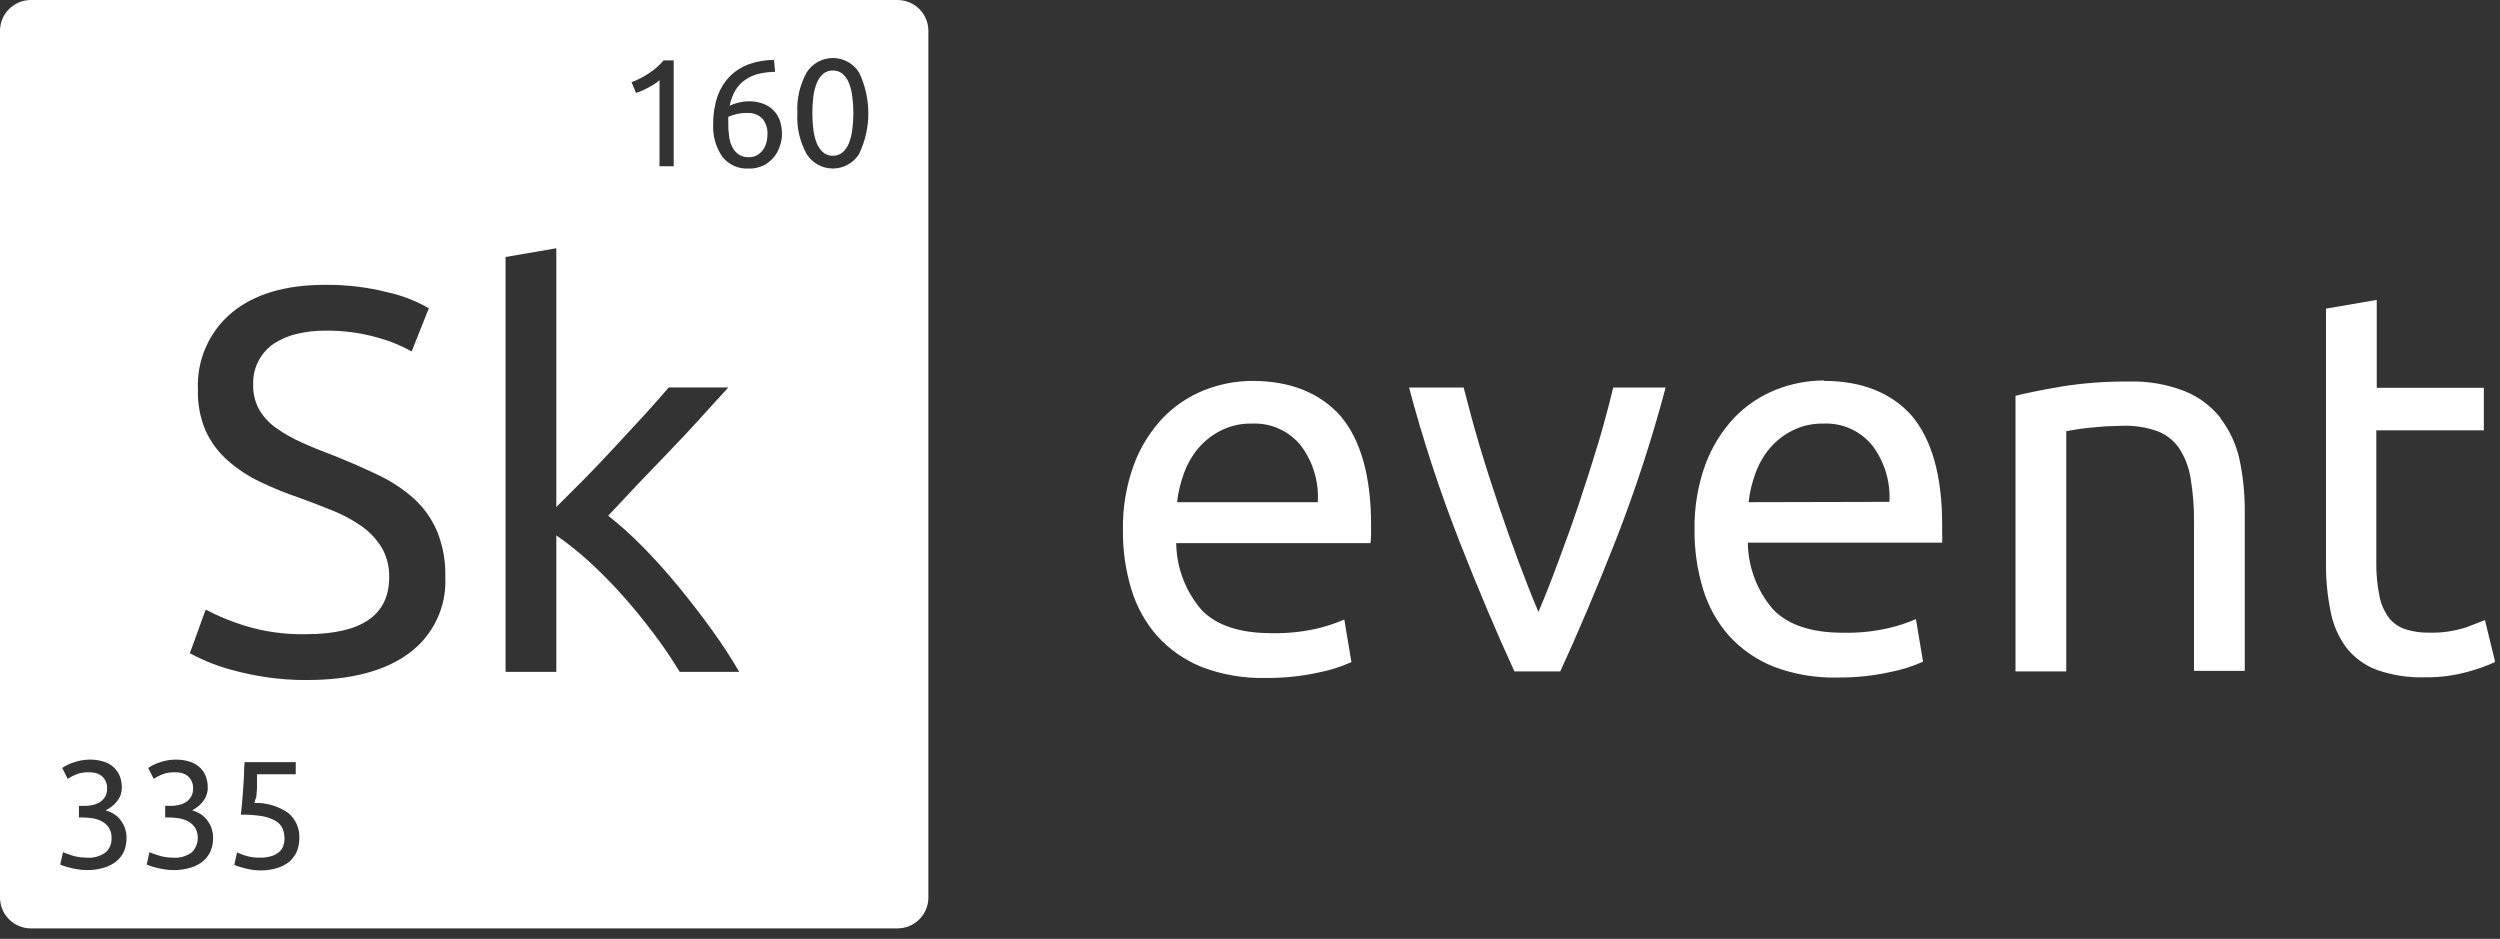 <?xml version="1.0" encoding="UTF-8"?> <svg xmlns="http://www.w3.org/2000/svg" width="229" height="86" viewBox="0 0 229 86" fill="none"><rect x="0" y="0" width="229" height="86" fill="#333333" stroke="none"/> <g clip-path="url(#clip0_1_17)"> <path d="M114.71 34.89C113.203 34.895 111.71 35.183 110.31 35.74C108.877 36.311 107.582 37.18 106.51 38.29C105.35 39.526 104.449 40.981 103.86 42.57C103.162 44.492 102.823 46.526 102.86 48.57C102.841 50.409 103.104 52.24 103.64 54C104.115 55.577 104.923 57.033 106.01 58.27C107.139 59.509 108.534 60.477 110.09 61.1C111.963 61.813 113.957 62.153 115.96 62.1C117.584 62.117 119.204 61.949 120.79 61.6C121.823 61.401 122.83 61.082 123.79 60.65L123.14 56.75C122.326 57.101 121.483 57.378 120.62 57.58C119.265 57.885 117.879 58.026 116.49 58C113.59 58 111.457 57.3 110.09 55.9C108.602 54.193 107.77 52.014 107.74 49.75H125.54C125.578 49.462 125.595 49.171 125.59 48.88V48.1C125.59 43.64 124.657 40.307 122.79 38.1C120.91 36 118.22 34.89 114.71 34.89ZM107.82 46C107.922 45.094 108.133 44.205 108.45 43.35C108.752 42.512 109.198 41.733 109.77 41.05C110.349 40.377 111.056 39.826 111.85 39.43C112.725 38.993 113.693 38.777 114.67 38.8C115.521 38.76 116.37 38.92 117.148 39.267C117.926 39.615 118.612 40.14 119.15 40.8C120.274 42.291 120.828 44.136 120.71 46H107.82ZM146.35 40.73C145.8 42.58 145.21 44.41 144.6 46.23C143.99 48.05 143.35 49.8 142.72 51.5C142.09 53.2 141.49 54.72 140.92 56.05C140.353 54.717 139.753 53.2 139.12 51.5C138.49 49.8 137.86 48.04 137.25 46.23C136.64 44.42 136.05 42.58 135.5 40.73C134.95 38.88 134.5 37.14 134.07 35.5H129.07C130.332 40.249 131.861 44.923 133.65 49.5C135.403 53.967 137.093 57.967 138.72 61.5H142.92C144.547 57.967 146.24 53.967 148 49.5C149.786 44.923 151.312 40.249 152.57 35.5H147.77C147.37 37.167 146.897 38.923 146.35 40.77V40.73ZM167.07 34.85C165.563 34.855 164.07 35.143 162.67 35.7C161.237 36.271 159.942 37.14 158.87 38.25C157.71 39.486 156.809 40.941 156.22 42.53C155.522 44.452 155.183 46.486 155.22 48.53C155.201 50.369 155.464 52.2 156 53.96C156.475 55.537 157.283 56.993 158.37 58.23C159.499 59.469 160.894 60.437 162.45 61.06C164.323 61.773 166.317 62.112 168.32 62.06C169.944 62.077 171.564 61.909 173.15 61.56C174.183 61.361 175.19 61.042 176.15 60.61L175.5 56.71C174.686 57.06 173.843 57.338 172.98 57.54C171.625 57.846 170.239 57.987 168.85 57.96C165.95 57.96 163.817 57.26 162.45 55.86C160.962 54.153 160.13 51.974 160.1 49.71H177.9C177.921 49.42 177.921 49.13 177.9 48.84V48.06C177.9 43.6 176.967 40.267 175.1 38.06C173.26 36 170.57 34.89 167.07 34.89V34.85ZM160.17 46C160.272 45.094 160.483 44.205 160.8 43.35C161.102 42.512 161.548 41.733 162.12 41.05C162.699 40.377 163.406 39.826 164.2 39.43C165.076 38.996 166.043 38.78 167.02 38.8C167.871 38.76 168.72 38.92 169.498 39.267C170.276 39.615 170.962 40.14 171.5 40.8C172.621 42.282 173.178 44.115 173.07 45.97L160.17 46ZM203.4 38.28C202.538 37.193 201.407 36.348 200.12 35.83C198.481 35.191 196.729 34.892 194.97 34.95C192.928 34.931 190.887 35.081 188.87 35.4C187.1 35.7 185.69 35.99 184.62 36.25V61.5H189.27V39.5L190.1 39.35C190.48 39.29 190.91 39.23 191.4 39.18L192.92 39.05C193.45 39.05 193.97 39 194.47 39C195.524 38.971 196.574 39.133 197.57 39.48C198.375 39.772 199.073 40.302 199.57 41C200.122 41.829 200.49 42.767 200.65 43.75C200.879 45.104 200.987 46.477 200.97 47.85V61.45H205.62V46.85C205.632 45.22 205.464 43.593 205.12 42C204.817 40.664 204.231 39.409 203.4 38.32V38.28ZM227.62 56.8C227.29 56.94 226.7 57.16 225.85 57.48C224.758 57.827 223.615 57.986 222.47 57.95C221.758 57.963 221.049 57.862 220.37 57.65C219.786 57.465 219.266 57.118 218.87 56.65C218.422 56.06 218.115 55.376 217.97 54.65C217.749 53.588 217.649 52.505 217.67 51.42V39.42H227.52V35.52H217.71V27.47L213.06 28.27V51.47C213.039 53.008 213.183 54.543 213.49 56.05C213.722 57.254 214.224 58.389 214.96 59.37C215.688 60.277 216.649 60.968 217.74 61.37C219.143 61.86 220.625 62.087 222.11 62.04C223.461 62.061 224.809 61.886 226.11 61.52C226.949 61.292 227.768 60.998 228.56 60.64L227.62 56.8Z" fill="white"></path> <path fill-rule="evenodd" clip-rule="evenodd" d="M82.21 0H2.83C1.267 0 0 1.267 0 2.83V82.21C0 83.773 1.267 85.04 2.83 85.04H82.21C83.773 85.04 85.04 83.773 85.04 82.21V2.83C85.04 1.267 83.773 0 82.21 0ZM28.05 58.09C33.11 58.09 35.643 56.357 35.65 52.89C35.677 51.938 35.441 50.997 34.97 50.17C34.502 49.403 33.883 48.739 33.15 48.22C32.332 47.643 31.449 47.163 30.52 46.79C29.54 46.39 28.5 45.99 27.4 45.59C26.17 45.176 24.968 44.685 23.8 44.12C22.729 43.614 21.735 42.958 20.85 42.17C20.004 41.425 19.323 40.513 18.85 39.49C18.339 38.307 18.094 37.028 18.13 35.74C18.062 34.397 18.306 33.057 18.844 31.825C19.382 30.593 20.199 29.503 21.23 28.64C23.29 26.94 26.14 26.09 29.78 26.09C31.708 26.071 33.63 26.3 35.5 26.77C36.828 27.062 38.103 27.558 39.28 28.24L37.71 32.19C36.723 31.639 35.672 31.212 34.58 30.92C33.013 30.475 31.389 30.263 29.76 30.29C28.884 30.283 28.011 30.384 27.16 30.59C26.413 30.767 25.703 31.071 25.06 31.49C24.5 31.883 24.038 32.4 23.71 33C23.349 33.665 23.169 34.413 23.19 35.17C23.159 35.989 23.349 36.8 23.74 37.52C24.129 38.185 24.658 38.758 25.29 39.2C26.017 39.717 26.794 40.159 27.61 40.52C28.49 40.92 29.47 41.32 30.54 41.72C32.04 42.32 33.41 42.92 34.66 43.52C35.841 44.077 36.935 44.801 37.91 45.67C38.827 46.506 39.553 47.529 40.04 48.67C40.573 49.994 40.828 51.413 40.79 52.84C40.859 54.191 40.591 55.539 40.009 56.761C39.428 57.983 38.552 59.041 37.46 59.84C35.24 61.48 32.12 62.29 28.09 62.29C26.825 62.298 25.561 62.207 24.31 62.02C23.276 61.858 22.251 61.641 21.24 61.37C20.446 61.156 19.668 60.888 18.91 60.57C18.26 60.28 17.75 60.04 17.39 59.84L18.84 55.84C19.96 56.43 21.131 56.915 22.34 57.29C24.187 57.866 26.116 58.136 28.05 58.09ZM58.88 50.09C57.887 49.071 56.828 48.119 55.71 47.24L58.48 44.29L61.41 41.24C62.37 40.24 63.31 39.24 64.21 38.24C65.11 37.24 65.94 36.33 66.71 35.49H61.26C60.66 36.19 59.94 37 59.11 37.92L56.46 40.79C56.225 41.04 55.992 41.29 55.759 41.54C55.059 42.29 54.36 43.04 53.61 43.79L50.96 46.44V22.74L46.31 23.54V61.54H50.96V49.04C51.992 49.761 52.977 50.545 53.91 51.39C54.979 52.364 55.997 53.392 56.96 54.47C57.96 55.58 58.91 56.75 59.83 57.97C60.703 59.116 61.514 60.308 62.26 61.54H67.71C67.04 60.38 66.23 59.12 65.26 57.77C64.29 56.42 63.26 55.09 62.18 53.77C61.1 52.45 60 51.23 58.88 50.09ZM57.85 7.53C58.395 7.325 58.914 7.06 59.4 6.74C59.922 6.41 60.391 6.002 60.79 5.53H61.71V15.23H60.41V7.34C60.281 7.456 60.144 7.563 60 7.66C59.83 7.777 59.653 7.884 59.47 7.98C59.313 8.071 59.15 8.148 58.98 8.228L58.87 8.28C58.66 8.38 58.45 8.45 58.26 8.51L57.85 7.53ZM65.72 8.84C65.448 9.645 65.316 10.491 65.33 11.34C65.266 12.408 65.558 13.466 66.16 14.35C66.447 14.714 66.818 15.004 67.241 15.194C67.664 15.384 68.127 15.468 68.59 15.44C69.06 15.454 69.526 15.354 69.95 15.15C70.304 14.967 70.618 14.716 70.874 14.41C71.13 14.104 71.322 13.751 71.44 13.37C71.564 13.02 71.629 12.652 71.63 12.28C71.628 11.898 71.574 11.518 71.47 11.15C71.362 10.8 71.181 10.476 70.94 10.2C70.682 9.911 70.36 9.685 70 9.54C69.557 9.356 69.08 9.268 68.6 9.28C68.283 9.279 67.967 9.32 67.66 9.4C67.376 9.46 67.101 9.554 66.84 9.68C66.936 9.173 67.119 8.686 67.38 8.24C67.613 7.869 67.919 7.549 68.28 7.3C68.648 7.05 69.058 6.868 69.49 6.76C69.985 6.645 70.492 6.585 71 6.58L70.9 5.49C70.109 5.486 69.324 5.622 68.58 5.89C67.92 6.132 67.322 6.518 66.83 7.02C66.334 7.54 65.955 8.161 65.72 8.84ZM67.55 10.43C67.849 10.368 68.154 10.338 68.46 10.34V10.35C68.716 10.333 68.973 10.371 69.213 10.463C69.453 10.554 69.67 10.697 69.85 10.88C70.175 11.294 70.336 11.814 70.3 12.34C70.298 12.573 70.268 12.805 70.21 13.03C70.15 13.269 70.048 13.496 69.91 13.7C69.769 13.901 69.589 14.071 69.38 14.2C69.14 14.337 68.867 14.406 68.59 14.4C68.265 14.415 67.943 14.327 67.67 14.15C67.422 13.985 67.222 13.757 67.09 13.49C66.926 13.179 66.824 12.84 66.79 12.49C66.732 12.106 66.705 11.718 66.71 11.33V11.02V10.7C66.981 10.583 67.262 10.493 67.55 10.43ZM73.04 10.38C72.963 9.07 73.262 7.766 73.9 6.62C74.157 6.22 74.511 5.89 74.928 5.662C75.346 5.434 75.814 5.314 76.29 5.314C76.766 5.314 77.234 5.434 77.652 5.662C78.069 5.89 78.423 6.22 78.68 6.62C79.246 7.791 79.54 9.075 79.54 10.375C79.54 11.675 79.246 12.959 78.68 14.13C78.423 14.53 78.069 14.86 77.652 15.088C77.234 15.316 76.766 15.436 76.29 15.436C75.814 15.436 75.346 15.316 74.928 15.088C74.511 14.86 74.157 14.53 73.9 14.13C73.263 12.987 72.965 11.686 73.04 10.38ZM78.17 10.38C78.169 9.872 78.135 9.364 78.07 8.86C78.022 8.436 77.921 8.019 77.77 7.62C77.645 7.296 77.446 7.005 77.19 6.77C76.938 6.561 76.618 6.451 76.29 6.46C75.962 6.449 75.641 6.559 75.39 6.77C75.134 7.005 74.935 7.296 74.81 7.62C74.655 8.019 74.551 8.435 74.5 8.86C74.382 9.857 74.382 10.863 74.5 11.86C74.551 12.285 74.655 12.701 74.81 13.1C74.935 13.424 75.134 13.715 75.39 13.95C75.641 14.164 75.961 14.277 76.29 14.27C76.619 14.276 76.939 14.162 77.19 13.95C77.446 13.715 77.645 13.424 77.77 13.1C77.921 12.701 78.022 12.284 78.07 11.86C78.134 11.369 78.167 10.875 78.17 10.38ZM9.69 78.07C9.173 78.446 8.536 78.621 7.9 78.56C7.445 78.559 6.993 78.489 6.56 78.35C6.19 78.23 5.93 78.13 5.77 78.06L5.52 79.19C5.635 79.249 5.755 79.296 5.88 79.33C6.05 79.39 6.24 79.44 6.47 79.5C6.707 79.56 6.948 79.607 7.19 79.64C7.438 79.679 7.689 79.699 7.94 79.7C8.489 79.709 9.035 79.631 9.56 79.47C9.977 79.345 10.365 79.138 10.7 78.86C10.995 78.606 11.228 78.288 11.38 77.93C11.523 77.556 11.594 77.16 11.59 76.76C11.597 76.439 11.542 76.12 11.43 75.82C11.329 75.553 11.187 75.304 11.01 75.08C10.844 74.862 10.637 74.678 10.4 74.54C10.171 74.403 9.926 74.296 9.67 74.22C10.081 74.036 10.442 73.754 10.72 73.4C11.013 73.035 11.169 72.578 11.16 72.11C11.161 71.769 11.1 71.43 10.98 71.11C10.852 70.79 10.653 70.503 10.399 70.271C10.144 70.039 9.84 69.868 9.51 69.77C9.08 69.634 8.631 69.57 8.18 69.58C7.918 69.581 7.657 69.608 7.4 69.66C7.165 69.704 6.934 69.768 6.71 69.85C6.51 69.912 6.316 69.993 6.13 70.09C5.98 70.162 5.836 70.245 5.7 70.34L6.2 71.34C6.451 71.181 6.715 71.044 6.99 70.93C7.354 70.793 7.741 70.729 8.13 70.74C8.345 70.737 8.56 70.76 8.77 70.81C8.962 70.862 9.142 70.95 9.3 71.07C9.458 71.196 9.585 71.357 9.67 71.54C9.772 71.748 9.82 71.978 9.81 72.21C9.822 72.486 9.756 72.76 9.62 73C9.492 73.205 9.317 73.376 9.11 73.5C8.902 73.62 8.676 73.704 8.44 73.75C8.2 73.798 7.955 73.821 7.71 73.82H7.23V74.88H7.57C7.905 74.88 8.24 74.91 8.57 74.97C8.866 75.024 9.15 75.129 9.41 75.28C9.649 75.425 9.85 75.624 10 75.86C10.157 76.133 10.233 76.445 10.22 76.76C10.231 77.004 10.19 77.247 10.098 77.473C10.007 77.699 9.868 77.903 9.69 78.07ZM15.8 78.56C16.433 78.62 17.067 78.446 17.58 78.07C17.861 77.783 18.044 77.415 18.101 77.017C18.159 76.62 18.088 76.215 17.9 75.86C17.75 75.624 17.549 75.425 17.31 75.28C17.046 75.129 16.759 75.024 16.46 74.97C16.13 74.909 15.795 74.879 15.46 74.88H15.13V73.82H15.59C15.832 73.821 16.073 73.797 16.31 73.75C16.549 73.706 16.779 73.622 16.99 73.5C17.194 73.376 17.366 73.204 17.49 73C17.63 72.761 17.699 72.487 17.69 72.21C17.695 71.979 17.647 71.75 17.55 71.54C17.461 71.359 17.335 71.199 17.18 71.07C17.022 70.95 16.842 70.862 16.65 70.81C16.44 70.761 16.225 70.737 16.01 70.74C15.621 70.729 15.234 70.793 14.87 70.93C14.595 71.042 14.33 71.179 14.08 71.34L13.57 70.34C13.69 70.26 13.83 70.18 14 70.09C14.187 69.995 14.38 69.914 14.58 69.85C14.808 69.769 15.042 69.706 15.28 69.66C15.533 69.607 15.791 69.58 16.05 69.58C16.501 69.568 16.951 69.632 17.38 69.77C17.726 69.875 18.044 70.056 18.31 70.3C18.548 70.527 18.732 70.803 18.85 71.11C18.97 71.43 19.031 71.769 19.03 72.11C19.042 72.577 18.89 73.033 18.6 73.4C18.336 73.748 17.993 74.029 17.6 74.22C17.854 74.299 18.099 74.407 18.33 74.54C18.563 74.684 18.769 74.866 18.94 75.08C19.117 75.304 19.259 75.553 19.36 75.82C19.468 76.122 19.522 76.44 19.52 76.76C19.526 77.161 19.451 77.559 19.3 77.93C19.151 78.287 18.922 78.606 18.63 78.86C18.295 79.138 17.907 79.345 17.49 79.47C16.962 79.632 16.412 79.71 15.86 79.7C15.612 79.7 15.365 79.68 15.12 79.64C14.874 79.606 14.631 79.559 14.39 79.5L14.272 79.468L14.272 79.468C14.099 79.421 13.941 79.379 13.81 79.33C13.683 79.294 13.559 79.247 13.44 79.19L13.69 78.06C13.85 78.13 14.12 78.23 14.49 78.35C14.913 78.487 15.355 78.558 15.8 78.56ZM26.42 74.48C25.512 73.84 24.42 73.514 23.31 73.55C23.33 73.41 23.387 73.22 23.48 72.98L23.54 72.23V71.49V70.92H27.09V69.81H22.41C22.363 70.135 22.359 70.449 22.355 70.75C22.354 70.838 22.352 70.924 22.35 71.01C22.344 71.238 22.327 71.466 22.31 71.694C22.299 71.846 22.288 71.998 22.28 72.15C22.267 72.396 22.246 72.65 22.224 72.907C22.212 73.048 22.201 73.189 22.19 73.33C22.16 73.73 22.12 74.16 22.06 74.62C22.713 74.612 23.365 74.659 24.01 74.76C24.442 74.831 24.858 74.976 25.24 75.19C25.519 75.349 25.743 75.59 25.88 75.88C26.005 76.181 26.066 76.504 26.06 76.83C26.059 77.055 26.022 77.277 25.95 77.49C25.867 77.706 25.734 77.898 25.56 78.05C25.356 78.216 25.122 78.342 24.87 78.42C24.527 78.524 24.169 78.572 23.81 78.56C23.363 78.57 22.918 78.51 22.49 78.38C22.13 78.26 21.87 78.16 21.71 78.09L21.46 79.22C21.575 79.279 21.695 79.326 21.82 79.36C21.972 79.414 22.14 79.459 22.331 79.511C22.354 79.517 22.377 79.524 22.4 79.53C22.63 79.591 22.864 79.638 23.1 79.67C23.345 79.709 23.592 79.73 23.84 79.73C24.379 79.74 24.916 79.662 25.43 79.5C25.84 79.373 26.221 79.165 26.55 78.89C26.835 78.628 27.061 78.307 27.21 77.95C27.352 77.57 27.424 77.166 27.42 76.76C27.436 76.329 27.354 75.9 27.181 75.505C27.008 75.111 26.748 74.76 26.42 74.48Z" fill="white"></path> </g> <defs> <clipPath id="clip0_1_17"> <rect width="228.52" height="85.04" fill="white"></rect> </clipPath> </defs> </svg> 